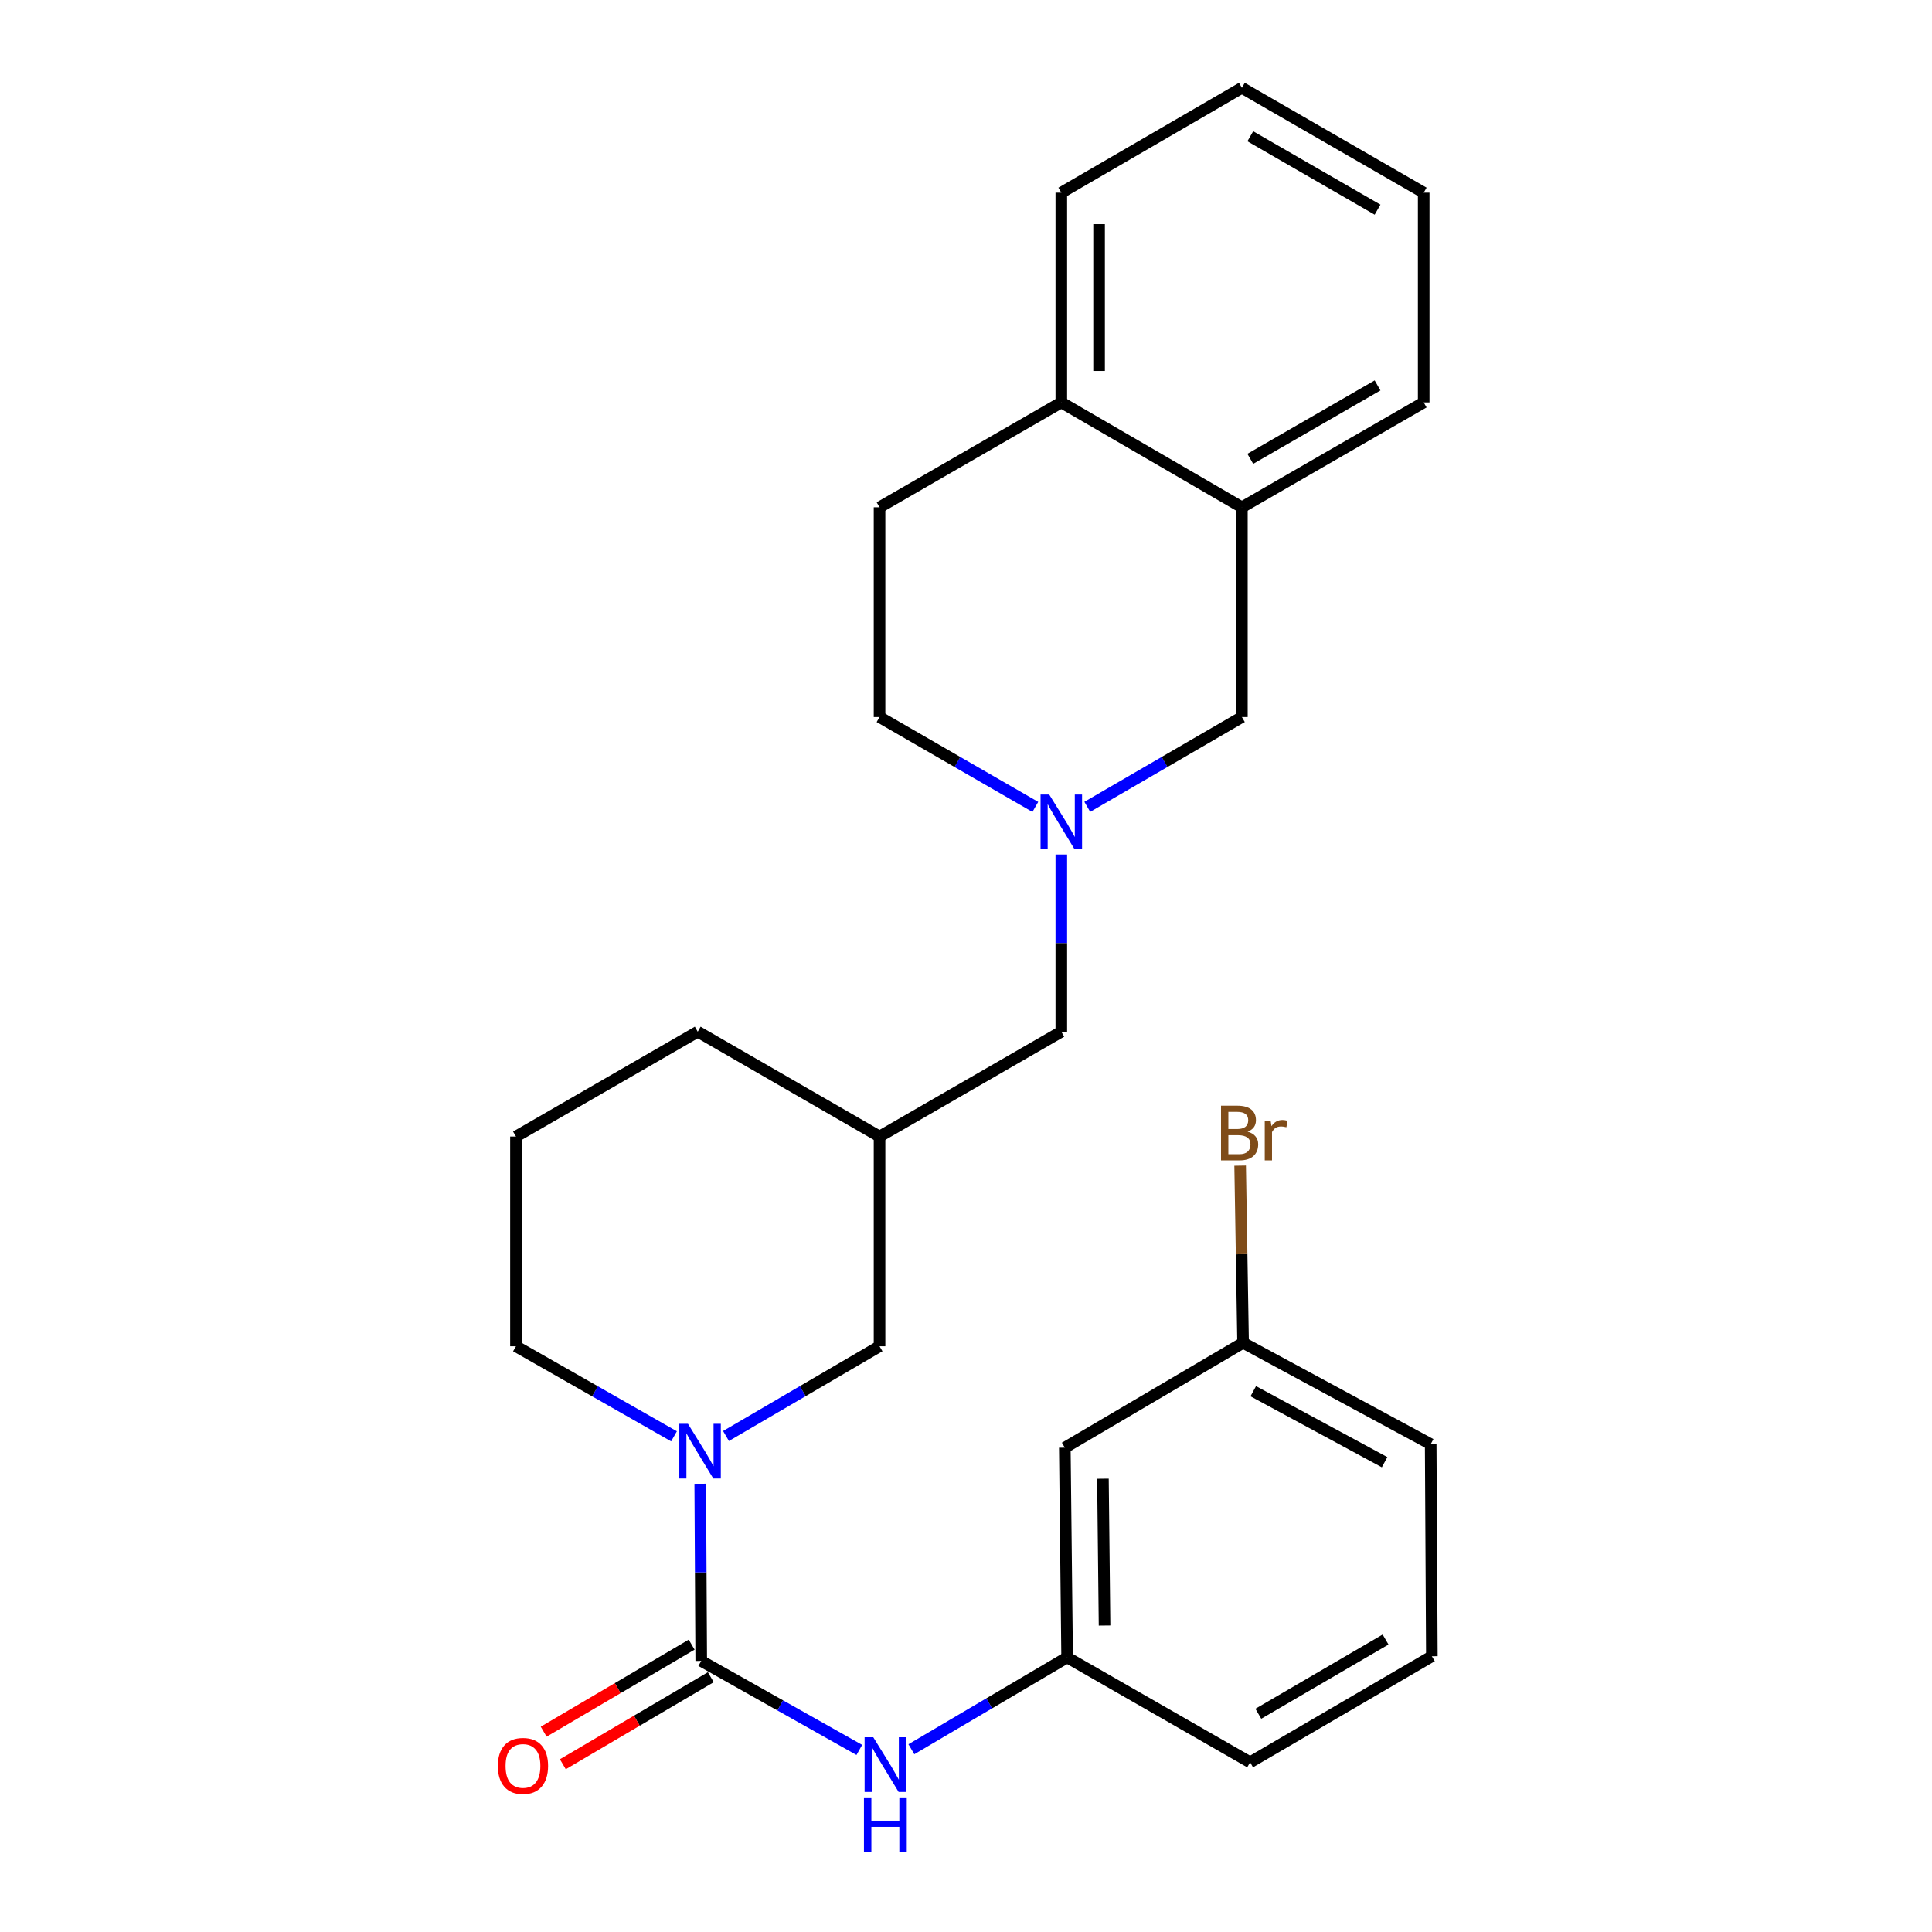 <?xml version='1.0' encoding='iso-8859-1'?>
<svg version='1.1' baseProfile='full'
              xmlns='http://www.w3.org/2000/svg'
                      xmlns:rdkit='http://www.rdkit.org/xml'
                      xmlns:xlink='http://www.w3.org/1999/xlink'
                  xml:space='preserve'
width='1000px' height='1000px' viewBox='0 0 1000 1000'>
<!-- END OF HEADER -->
<rect style='opacity:1.0;fill:#FFFFFF;stroke:none' width='1000' height='1000' x='0' y='0'> </rect>
<path class='bond-0' d='M 362.956,859.688 L 362.699,813.843' style='fill:none;fill-rule:evenodd;stroke:#000000;stroke-width:6px;stroke-linecap:butt;stroke-linejoin:miter;stroke-opacity:1' />
<path class='bond-0' d='M 362.699,813.843 L 362.443,767.999' style='fill:none;fill-rule:evenodd;stroke:#0000FF;stroke-width:6px;stroke-linecap:butt;stroke-linejoin:miter;stroke-opacity:1' />
<path class='bond-2' d='M 362.956,859.688 L 403.87,882.728' style='fill:none;fill-rule:evenodd;stroke:#000000;stroke-width:6px;stroke-linecap:butt;stroke-linejoin:miter;stroke-opacity:1' />
<path class='bond-2' d='M 403.87,882.728 L 444.783,905.768' style='fill:none;fill-rule:evenodd;stroke:#0000FF;stroke-width:6px;stroke-linecap:butt;stroke-linejoin:miter;stroke-opacity:1' />
<path class='bond-6' d='M 358,851.262 L 319.703,873.79' style='fill:none;fill-rule:evenodd;stroke:#000000;stroke-width:6px;stroke-linecap:butt;stroke-linejoin:miter;stroke-opacity:1' />
<path class='bond-6' d='M 319.703,873.79 L 281.405,896.317' style='fill:none;fill-rule:evenodd;stroke:#FF0000;stroke-width:6px;stroke-linecap:butt;stroke-linejoin:miter;stroke-opacity:1' />
<path class='bond-6' d='M 367.913,868.114 L 329.615,890.642' style='fill:none;fill-rule:evenodd;stroke:#000000;stroke-width:6px;stroke-linecap:butt;stroke-linejoin:miter;stroke-opacity:1' />
<path class='bond-6' d='M 329.615,890.642 L 291.318,913.169' style='fill:none;fill-rule:evenodd;stroke:#FF0000;stroke-width:6px;stroke-linecap:butt;stroke-linejoin:miter;stroke-opacity:1' />
<path class='bond-3' d='M 375.778,743.275 L 415.514,720.051' style='fill:none;fill-rule:evenodd;stroke:#0000FF;stroke-width:6px;stroke-linecap:butt;stroke-linejoin:miter;stroke-opacity:1' />
<path class='bond-3' d='M 415.514,720.051 L 455.249,696.826' style='fill:none;fill-rule:evenodd;stroke:#000000;stroke-width:6px;stroke-linecap:butt;stroke-linejoin:miter;stroke-opacity:1' />
<path class='bond-15' d='M 348.866,743.442 L 307.962,720.134' style='fill:none;fill-rule:evenodd;stroke:#0000FF;stroke-width:6px;stroke-linecap:butt;stroke-linejoin:miter;stroke-opacity:1' />
<path class='bond-15' d='M 307.962,720.134 L 267.057,696.826' style='fill:none;fill-rule:evenodd;stroke:#000000;stroke-width:6px;stroke-linecap:butt;stroke-linejoin:miter;stroke-opacity:1' />
<path class='bond-1' d='M 549.334,442.297 L 549.334,488.147' style='fill:none;fill-rule:evenodd;stroke:#0000FF;stroke-width:6px;stroke-linecap:butt;stroke-linejoin:miter;stroke-opacity:1' />
<path class='bond-1' d='M 549.334,488.147 L 549.334,533.997' style='fill:none;fill-rule:evenodd;stroke:#000000;stroke-width:6px;stroke-linecap:butt;stroke-linejoin:miter;stroke-opacity:1' />
<path class='bond-5' d='M 562.776,417.616 L 602.788,394.381' style='fill:none;fill-rule:evenodd;stroke:#0000FF;stroke-width:6px;stroke-linecap:butt;stroke-linejoin:miter;stroke-opacity:1' />
<path class='bond-5' d='M 602.788,394.381 L 642.8,371.146' style='fill:none;fill-rule:evenodd;stroke:#000000;stroke-width:6px;stroke-linecap:butt;stroke-linejoin:miter;stroke-opacity:1' />
<path class='bond-12' d='M 535.879,417.66 L 495.564,394.403' style='fill:none;fill-rule:evenodd;stroke:#0000FF;stroke-width:6px;stroke-linecap:butt;stroke-linejoin:miter;stroke-opacity:1' />
<path class='bond-12' d='M 495.564,394.403 L 455.249,371.146' style='fill:none;fill-rule:evenodd;stroke:#000000;stroke-width:6px;stroke-linecap:butt;stroke-linejoin:miter;stroke-opacity:1' />
<path class='bond-8' d='M 471.728,905.413 L 512.036,881.643' style='fill:none;fill-rule:evenodd;stroke:#0000FF;stroke-width:6px;stroke-linecap:butt;stroke-linejoin:miter;stroke-opacity:1' />
<path class='bond-8' d='M 512.036,881.643 L 552.343,857.874' style='fill:none;fill-rule:evenodd;stroke:#000000;stroke-width:6px;stroke-linecap:butt;stroke-linejoin:miter;stroke-opacity:1' />
<path class='bond-7' d='M 455.249,696.826 L 455.249,588.273' style='fill:none;fill-rule:evenodd;stroke:#000000;stroke-width:6px;stroke-linecap:butt;stroke-linejoin:miter;stroke-opacity:1' />
<path class='bond-4' d='M 642.8,262.571 L 642.8,371.146' style='fill:none;fill-rule:evenodd;stroke:#000000;stroke-width:6px;stroke-linecap:butt;stroke-linejoin:miter;stroke-opacity:1' />
<path class='bond-20' d='M 642.8,262.571 L 736.907,208.295' style='fill:none;fill-rule:evenodd;stroke:#000000;stroke-width:6px;stroke-linecap:butt;stroke-linejoin:miter;stroke-opacity:1' />
<path class='bond-20' d='M 647.148,237.493 L 713.023,199.5' style='fill:none;fill-rule:evenodd;stroke:#000000;stroke-width:6px;stroke-linecap:butt;stroke-linejoin:miter;stroke-opacity:1' />
<path class='bond-28' d='M 642.8,262.571 L 549.334,208.295' style='fill:none;fill-rule:evenodd;stroke:#000000;stroke-width:6px;stroke-linecap:butt;stroke-linejoin:miter;stroke-opacity:1' />
<path class='bond-10' d='M 455.249,588.273 L 549.334,533.997' style='fill:none;fill-rule:evenodd;stroke:#000000;stroke-width:6px;stroke-linecap:butt;stroke-linejoin:miter;stroke-opacity:1' />
<path class='bond-26' d='M 455.249,588.273 L 361.142,533.997' style='fill:none;fill-rule:evenodd;stroke:#000000;stroke-width:6px;stroke-linecap:butt;stroke-linejoin:miter;stroke-opacity:1' />
<path class='bond-11' d='M 552.343,857.874 L 551.148,749.31' style='fill:none;fill-rule:evenodd;stroke:#000000;stroke-width:6px;stroke-linecap:butt;stroke-linejoin:miter;stroke-opacity:1' />
<path class='bond-11' d='M 571.714,841.375 L 570.877,765.38' style='fill:none;fill-rule:evenodd;stroke:#000000;stroke-width:6px;stroke-linecap:butt;stroke-linejoin:miter;stroke-opacity:1' />
<path class='bond-21' d='M 552.343,857.874 L 647.047,912.162' style='fill:none;fill-rule:evenodd;stroke:#000000;stroke-width:6px;stroke-linecap:butt;stroke-linejoin:miter;stroke-opacity:1' />
<path class='bond-9' d='M 549.334,208.295 L 455.249,262.571' style='fill:none;fill-rule:evenodd;stroke:#000000;stroke-width:6px;stroke-linecap:butt;stroke-linejoin:miter;stroke-opacity:1' />
<path class='bond-22' d='M 549.334,208.295 L 549.334,99.72' style='fill:none;fill-rule:evenodd;stroke:#000000;stroke-width:6px;stroke-linecap:butt;stroke-linejoin:miter;stroke-opacity:1' />
<path class='bond-22' d='M 568.885,192.009 L 568.885,116.006' style='fill:none;fill-rule:evenodd;stroke:#000000;stroke-width:6px;stroke-linecap:butt;stroke-linejoin:miter;stroke-opacity:1' />
<path class='bond-14' d='M 551.148,749.31 L 643.419,695.023' style='fill:none;fill-rule:evenodd;stroke:#000000;stroke-width:6px;stroke-linecap:butt;stroke-linejoin:miter;stroke-opacity:1' />
<path class='bond-13' d='M 455.249,371.146 L 455.249,262.571' style='fill:none;fill-rule:evenodd;stroke:#000000;stroke-width:6px;stroke-linecap:butt;stroke-linejoin:miter;stroke-opacity:1' />
<path class='bond-16' d='M 643.419,695.023 L 642.658,649.179' style='fill:none;fill-rule:evenodd;stroke:#000000;stroke-width:6px;stroke-linecap:butt;stroke-linejoin:miter;stroke-opacity:1' />
<path class='bond-16' d='M 642.658,649.179 L 641.896,603.334' style='fill:none;fill-rule:evenodd;stroke:#7F4C19;stroke-width:6px;stroke-linecap:butt;stroke-linejoin:miter;stroke-opacity:1' />
<path class='bond-27' d='M 643.419,695.023 L 740.524,747.507' style='fill:none;fill-rule:evenodd;stroke:#000000;stroke-width:6px;stroke-linecap:butt;stroke-linejoin:miter;stroke-opacity:1' />
<path class='bond-27' d='M 648.688,720.096 L 716.662,756.834' style='fill:none;fill-rule:evenodd;stroke:#000000;stroke-width:6px;stroke-linecap:butt;stroke-linejoin:miter;stroke-opacity:1' />
<path class='bond-17' d='M 267.057,696.826 L 267.057,588.273' style='fill:none;fill-rule:evenodd;stroke:#000000;stroke-width:6px;stroke-linecap:butt;stroke-linejoin:miter;stroke-opacity:1' />
<path class='bond-18' d='M 267.057,588.273 L 361.142,533.997' style='fill:none;fill-rule:evenodd;stroke:#000000;stroke-width:6px;stroke-linecap:butt;stroke-linejoin:miter;stroke-opacity:1' />
<path class='bond-19' d='M 741.132,857.277 L 647.047,912.162' style='fill:none;fill-rule:evenodd;stroke:#000000;stroke-width:6px;stroke-linecap:butt;stroke-linejoin:miter;stroke-opacity:1' />
<path class='bond-19' d='M 717.168,848.622 L 651.308,887.041' style='fill:none;fill-rule:evenodd;stroke:#000000;stroke-width:6px;stroke-linecap:butt;stroke-linejoin:miter;stroke-opacity:1' />
<path class='bond-23' d='M 741.132,857.277 L 740.524,747.507' style='fill:none;fill-rule:evenodd;stroke:#000000;stroke-width:6px;stroke-linecap:butt;stroke-linejoin:miter;stroke-opacity:1' />
<path class='bond-24' d='M 736.907,208.295 L 736.907,99.72' style='fill:none;fill-rule:evenodd;stroke:#000000;stroke-width:6px;stroke-linecap:butt;stroke-linejoin:miter;stroke-opacity:1' />
<path class='bond-25' d='M 549.334,99.72 L 642.8,45.455' style='fill:none;fill-rule:evenodd;stroke:#000000;stroke-width:6px;stroke-linecap:butt;stroke-linejoin:miter;stroke-opacity:1' />
<path class='bond-29' d='M 736.907,99.72 L 642.8,45.455' style='fill:none;fill-rule:evenodd;stroke:#000000;stroke-width:6px;stroke-linecap:butt;stroke-linejoin:miter;stroke-opacity:1' />
<path class='bond-29' d='M 713.024,108.517 L 647.149,70.531' style='fill:none;fill-rule:evenodd;stroke:#000000;stroke-width:6px;stroke-linecap:butt;stroke-linejoin:miter;stroke-opacity:1' />
<path  class='atom-1' d='M 356.088 736.964
L 365.368 751.964
Q 366.288 753.444, 367.768 756.124
Q 369.248 758.804, 369.328 758.964
L 369.328 736.964
L 373.088 736.964
L 373.088 765.284
L 369.208 765.284
L 359.248 748.884
Q 358.088 746.964, 356.848 744.764
Q 355.648 742.564, 355.288 741.884
L 355.288 765.284
L 351.608 765.284
L 351.608 736.964
L 356.088 736.964
' fill='#0000FF'/>
<path  class='atom-2' d='M 543.074 411.262
L 552.354 426.262
Q 553.274 427.742, 554.754 430.422
Q 556.234 433.102, 556.314 433.262
L 556.314 411.262
L 560.074 411.262
L 560.074 439.582
L 556.194 439.582
L 546.234 423.182
Q 545.074 421.262, 543.834 419.062
Q 542.634 416.862, 542.274 416.182
L 542.274 439.582
L 538.594 439.582
L 538.594 411.262
L 543.074 411.262
' fill='#0000FF'/>
<path  class='atom-3' d='M 451.998 899.196
L 461.278 914.196
Q 462.198 915.676, 463.678 918.356
Q 465.158 921.036, 465.238 921.196
L 465.238 899.196
L 468.998 899.196
L 468.998 927.516
L 465.118 927.516
L 455.158 911.116
Q 453.998 909.196, 452.758 906.996
Q 451.558 904.796, 451.198 904.116
L 451.198 927.516
L 447.518 927.516
L 447.518 899.196
L 451.998 899.196
' fill='#0000FF'/>
<path  class='atom-3' d='M 447.178 930.348
L 451.018 930.348
L 451.018 942.388
L 465.498 942.388
L 465.498 930.348
L 469.338 930.348
L 469.338 958.668
L 465.498 958.668
L 465.498 945.588
L 451.018 945.588
L 451.018 958.668
L 447.178 958.668
L 447.178 930.348
' fill='#0000FF'/>
<path  class='atom-7' d='M 257.685 914.045
Q 257.685 907.245, 261.045 903.445
Q 264.405 899.645, 270.685 899.645
Q 276.965 899.645, 280.325 903.445
Q 283.685 907.245, 283.685 914.045
Q 283.685 920.925, 280.285 924.845
Q 276.885 928.725, 270.685 928.725
Q 264.445 928.725, 261.045 924.845
Q 257.685 920.965, 257.685 914.045
M 270.685 925.525
Q 275.005 925.525, 277.325 922.645
Q 279.685 919.725, 279.685 914.045
Q 279.685 908.485, 277.325 905.685
Q 275.005 902.845, 270.685 902.845
Q 266.365 902.845, 264.005 905.645
Q 261.685 908.445, 261.685 914.045
Q 261.685 919.765, 264.005 922.645
Q 266.365 925.525, 270.685 925.525
' fill='#FF0000'/>
<path  class='atom-17' d='M 645.756 585.739
Q 648.476 586.499, 649.836 588.179
Q 651.236 589.819, 651.236 592.259
Q 651.236 596.179, 648.716 598.419
Q 646.236 600.619, 641.516 600.619
L 631.996 600.619
L 631.996 572.299
L 640.356 572.299
Q 645.196 572.299, 647.636 574.259
Q 650.076 576.219, 650.076 579.819
Q 650.076 584.099, 645.756 585.739
M 635.796 575.499
L 635.796 584.379
L 640.356 584.379
Q 643.156 584.379, 644.596 583.259
Q 646.076 582.099, 646.076 579.819
Q 646.076 575.499, 640.356 575.499
L 635.796 575.499
M 641.516 597.419
Q 644.276 597.419, 645.756 596.099
Q 647.236 594.779, 647.236 592.259
Q 647.236 589.939, 645.596 588.779
Q 643.996 587.579, 640.916 587.579
L 635.796 587.579
L 635.796 597.419
L 641.516 597.419
' fill='#7F4C19'/>
<path  class='atom-17' d='M 657.676 580.059
L 658.116 582.899
Q 660.276 579.699, 663.796 579.699
Q 664.916 579.699, 666.436 580.099
L 665.836 583.459
Q 664.116 583.059, 663.156 583.059
Q 661.476 583.059, 660.356 583.739
Q 659.276 584.379, 658.396 585.939
L 658.396 600.619
L 654.636 600.619
L 654.636 580.059
L 657.676 580.059
' fill='#7F4C19'/>
</svg>
